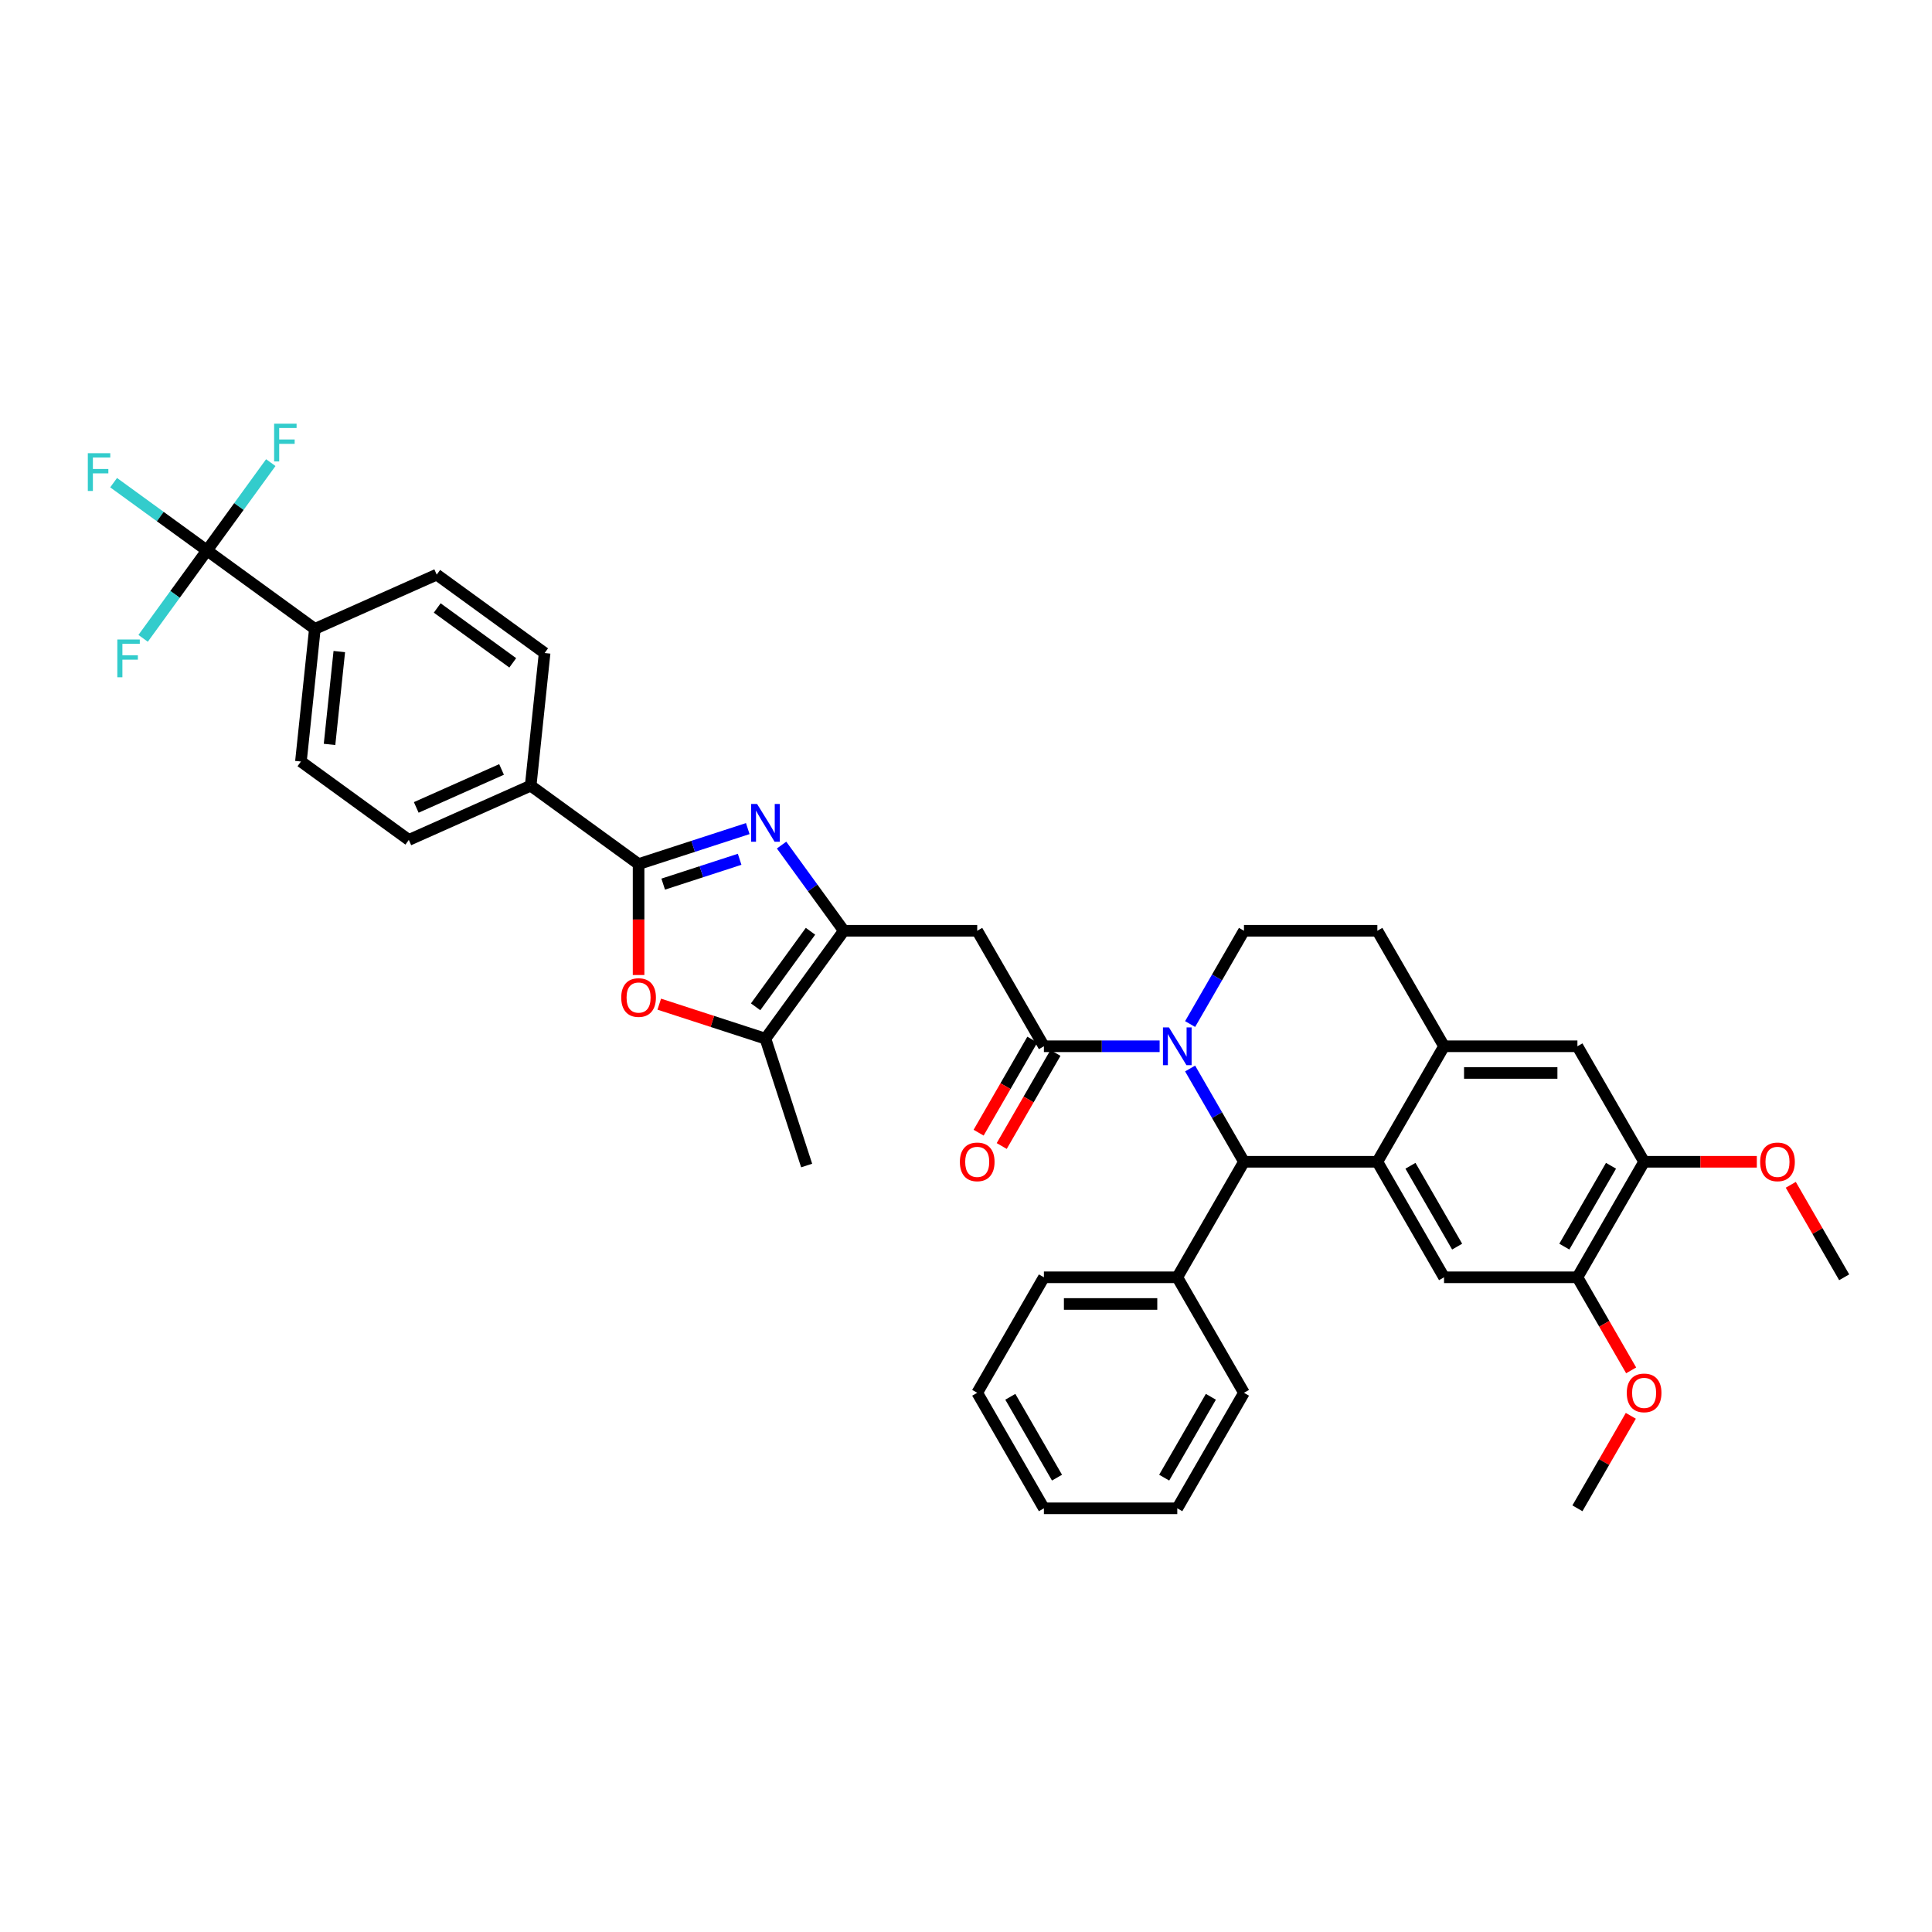 <?xml version='1.0' encoding='iso-8859-1'?>
<svg version='1.1' baseProfile='full'
              xmlns='http://www.w3.org/2000/svg'
                      xmlns:rdkit='http://www.rdkit.org/xml'
                      xmlns:xlink='http://www.w3.org/1999/xlink'
                  xml:space='preserve'
width='1000px' height='1000px' viewBox='0 0 1000 1000'>
<!-- END OF HEADER -->
<rect style='opacity:1.0;fill:#FFFFFF;stroke:none' width='1000' height='1000' x='0' y='0'> </rect>
<path class='bond-0' d='M 850.99,601.337 L 880.158,601.337' style='fill:none;fill-rule:evenodd;stroke:#000000;stroke-width:6px;stroke-linecap:butt;stroke-linejoin:miter;stroke-opacity:1' />
<path class='bond-0' d='M 880.158,601.337 L 909.326,601.337' style='fill:none;fill-rule:evenodd;stroke:#FF0000;stroke-width:6px;stroke-linecap:butt;stroke-linejoin:miter;stroke-opacity:1' />
<path class='bond-1' d='M 850.99,601.337 L 816.471,661.125' style='fill:none;fill-rule:evenodd;stroke:#000000;stroke-width:6px;stroke-linecap:butt;stroke-linejoin:miter;stroke-opacity:1' />
<path class='bond-1' d='M 833.854,603.402 L 809.691,645.253' style='fill:none;fill-rule:evenodd;stroke:#000000;stroke-width:6px;stroke-linecap:butt;stroke-linejoin:miter;stroke-opacity:1' />
<path class='bond-2' d='M 850.99,601.337 L 816.471,541.549' style='fill:none;fill-rule:evenodd;stroke:#000000;stroke-width:6px;stroke-linecap:butt;stroke-linejoin:miter;stroke-opacity:1' />
<path class='bond-3' d='M 816.471,661.125 L 830.378,685.213' style='fill:none;fill-rule:evenodd;stroke:#000000;stroke-width:6px;stroke-linecap:butt;stroke-linejoin:miter;stroke-opacity:1' />
<path class='bond-3' d='M 830.378,685.213 L 844.285,709.301' style='fill:none;fill-rule:evenodd;stroke:#FF0000;stroke-width:6px;stroke-linecap:butt;stroke-linejoin:miter;stroke-opacity:1' />
<path class='bond-4' d='M 816.471,661.125 L 747.434,661.125' style='fill:none;fill-rule:evenodd;stroke:#000000;stroke-width:6px;stroke-linecap:butt;stroke-linejoin:miter;stroke-opacity:1' />
<path class='bond-5' d='M 747.434,661.125 L 712.915,601.337' style='fill:none;fill-rule:evenodd;stroke:#000000;stroke-width:6px;stroke-linecap:butt;stroke-linejoin:miter;stroke-opacity:1' />
<path class='bond-5' d='M 754.214,645.253 L 730.051,603.402' style='fill:none;fill-rule:evenodd;stroke:#000000;stroke-width:6px;stroke-linecap:butt;stroke-linejoin:miter;stroke-opacity:1' />
<path class='bond-6' d='M 816.471,541.549 L 747.434,541.549' style='fill:none;fill-rule:evenodd;stroke:#000000;stroke-width:6px;stroke-linecap:butt;stroke-linejoin:miter;stroke-opacity:1' />
<path class='bond-6' d='M 806.115,555.357 L 757.789,555.357' style='fill:none;fill-rule:evenodd;stroke:#000000;stroke-width:6px;stroke-linecap:butt;stroke-linejoin:miter;stroke-opacity:1' />
<path class='bond-7' d='M 747.434,541.549 L 712.915,601.337' style='fill:none;fill-rule:evenodd;stroke:#000000;stroke-width:6px;stroke-linecap:butt;stroke-linejoin:miter;stroke-opacity:1' />
<path class='bond-8' d='M 747.434,541.549 L 712.915,481.761' style='fill:none;fill-rule:evenodd;stroke:#000000;stroke-width:6px;stroke-linecap:butt;stroke-linejoin:miter;stroke-opacity:1' />
<path class='bond-9' d='M 712.915,601.337 L 643.878,601.337' style='fill:none;fill-rule:evenodd;stroke:#000000;stroke-width:6px;stroke-linecap:butt;stroke-linejoin:miter;stroke-opacity:1' />
<path class='bond-10' d='M 616,553.051 L 629.939,577.194' style='fill:none;fill-rule:evenodd;stroke:#0000FF;stroke-width:6px;stroke-linecap:butt;stroke-linejoin:miter;stroke-opacity:1' />
<path class='bond-10' d='M 629.939,577.194 L 643.878,601.337' style='fill:none;fill-rule:evenodd;stroke:#000000;stroke-width:6px;stroke-linecap:butt;stroke-linejoin:miter;stroke-opacity:1' />
<path class='bond-11' d='M 616,530.048 L 629.939,505.905' style='fill:none;fill-rule:evenodd;stroke:#0000FF;stroke-width:6px;stroke-linecap:butt;stroke-linejoin:miter;stroke-opacity:1' />
<path class='bond-11' d='M 629.939,505.905 L 643.878,481.761' style='fill:none;fill-rule:evenodd;stroke:#000000;stroke-width:6px;stroke-linecap:butt;stroke-linejoin:miter;stroke-opacity:1' />
<path class='bond-12' d='M 600.219,541.549 L 570.27,541.549' style='fill:none;fill-rule:evenodd;stroke:#0000FF;stroke-width:6px;stroke-linecap:butt;stroke-linejoin:miter;stroke-opacity:1' />
<path class='bond-12' d='M 570.27,541.549 L 540.322,541.549' style='fill:none;fill-rule:evenodd;stroke:#000000;stroke-width:6px;stroke-linecap:butt;stroke-linejoin:miter;stroke-opacity:1' />
<path class='bond-13' d='M 643.878,481.761 L 712.915,481.761' style='fill:none;fill-rule:evenodd;stroke:#000000;stroke-width:6px;stroke-linecap:butt;stroke-linejoin:miter;stroke-opacity:1' />
<path class='bond-14' d='M 643.878,601.337 L 609.359,661.125' style='fill:none;fill-rule:evenodd;stroke:#000000;stroke-width:6px;stroke-linecap:butt;stroke-linejoin:miter;stroke-opacity:1' />
<path class='bond-15' d='M 534.343,538.098 L 520.436,562.186' style='fill:none;fill-rule:evenodd;stroke:#000000;stroke-width:6px;stroke-linecap:butt;stroke-linejoin:miter;stroke-opacity:1' />
<path class='bond-15' d='M 520.436,562.186 L 506.529,586.273' style='fill:none;fill-rule:evenodd;stroke:#FF0000;stroke-width:6px;stroke-linecap:butt;stroke-linejoin:miter;stroke-opacity:1' />
<path class='bond-15' d='M 546.301,545.001 L 532.394,569.089' style='fill:none;fill-rule:evenodd;stroke:#000000;stroke-width:6px;stroke-linecap:butt;stroke-linejoin:miter;stroke-opacity:1' />
<path class='bond-15' d='M 532.394,569.089 L 518.487,593.177' style='fill:none;fill-rule:evenodd;stroke:#FF0000;stroke-width:6px;stroke-linecap:butt;stroke-linejoin:miter;stroke-opacity:1' />
<path class='bond-16' d='M 540.322,541.549 L 505.804,481.761' style='fill:none;fill-rule:evenodd;stroke:#000000;stroke-width:6px;stroke-linecap:butt;stroke-linejoin:miter;stroke-opacity:1' />
<path class='bond-17' d='M 226.041,297.426 L 281.893,338.005' style='fill:none;fill-rule:evenodd;stroke:#000000;stroke-width:6px;stroke-linecap:butt;stroke-linejoin:miter;stroke-opacity:1' />
<path class='bond-17' d='M 226.303,314.683 L 265.399,343.088' style='fill:none;fill-rule:evenodd;stroke:#000000;stroke-width:6px;stroke-linecap:butt;stroke-linejoin:miter;stroke-opacity:1' />
<path class='bond-18' d='M 226.041,297.426 L 162.972,325.506' style='fill:none;fill-rule:evenodd;stroke:#000000;stroke-width:6px;stroke-linecap:butt;stroke-linejoin:miter;stroke-opacity:1' />
<path class='bond-19' d='M 281.893,338.005 L 274.677,406.664' style='fill:none;fill-rule:evenodd;stroke:#000000;stroke-width:6px;stroke-linecap:butt;stroke-linejoin:miter;stroke-opacity:1' />
<path class='bond-20' d='M 274.677,406.664 L 211.608,434.744' style='fill:none;fill-rule:evenodd;stroke:#000000;stroke-width:6px;stroke-linecap:butt;stroke-linejoin:miter;stroke-opacity:1' />
<path class='bond-20' d='M 259.6,398.262 L 215.452,417.918' style='fill:none;fill-rule:evenodd;stroke:#000000;stroke-width:6px;stroke-linecap:butt;stroke-linejoin:miter;stroke-opacity:1' />
<path class='bond-21' d='M 274.677,406.664 L 330.529,447.243' style='fill:none;fill-rule:evenodd;stroke:#000000;stroke-width:6px;stroke-linecap:butt;stroke-linejoin:miter;stroke-opacity:1' />
<path class='bond-22' d='M 609.359,661.125 L 540.322,661.125' style='fill:none;fill-rule:evenodd;stroke:#000000;stroke-width:6px;stroke-linecap:butt;stroke-linejoin:miter;stroke-opacity:1' />
<path class='bond-22' d='M 599.004,674.933 L 550.678,674.933' style='fill:none;fill-rule:evenodd;stroke:#000000;stroke-width:6px;stroke-linecap:butt;stroke-linejoin:miter;stroke-opacity:1' />
<path class='bond-23' d='M 609.359,661.125 L 643.878,720.913' style='fill:none;fill-rule:evenodd;stroke:#000000;stroke-width:6px;stroke-linecap:butt;stroke-linejoin:miter;stroke-opacity:1' />
<path class='bond-24' d='M 540.322,661.125 L 505.804,720.913' style='fill:none;fill-rule:evenodd;stroke:#000000;stroke-width:6px;stroke-linecap:butt;stroke-linejoin:miter;stroke-opacity:1' />
<path class='bond-25' d='M 505.804,720.913 L 540.322,780.701' style='fill:none;fill-rule:evenodd;stroke:#000000;stroke-width:6px;stroke-linecap:butt;stroke-linejoin:miter;stroke-opacity:1' />
<path class='bond-25' d='M 522.939,722.978 L 547.102,764.829' style='fill:none;fill-rule:evenodd;stroke:#000000;stroke-width:6px;stroke-linecap:butt;stroke-linejoin:miter;stroke-opacity:1' />
<path class='bond-26' d='M 540.322,780.701 L 609.359,780.701' style='fill:none;fill-rule:evenodd;stroke:#000000;stroke-width:6px;stroke-linecap:butt;stroke-linejoin:miter;stroke-opacity:1' />
<path class='bond-27' d='M 609.359,780.701 L 643.878,720.913' style='fill:none;fill-rule:evenodd;stroke:#000000;stroke-width:6px;stroke-linecap:butt;stroke-linejoin:miter;stroke-opacity:1' />
<path class='bond-27' d='M 602.58,764.829 L 626.743,722.978' style='fill:none;fill-rule:evenodd;stroke:#000000;stroke-width:6px;stroke-linecap:butt;stroke-linejoin:miter;stroke-opacity:1' />
<path class='bond-28' d='M 926.906,613.253 L 940.726,637.189' style='fill:none;fill-rule:evenodd;stroke:#FF0000;stroke-width:6px;stroke-linecap:butt;stroke-linejoin:miter;stroke-opacity:1' />
<path class='bond-28' d='M 940.726,637.189 L 954.545,661.125' style='fill:none;fill-rule:evenodd;stroke:#000000;stroke-width:6px;stroke-linecap:butt;stroke-linejoin:miter;stroke-opacity:1' />
<path class='bond-29' d='M 844.11,732.829 L 830.291,756.765' style='fill:none;fill-rule:evenodd;stroke:#FF0000;stroke-width:6px;stroke-linecap:butt;stroke-linejoin:miter;stroke-opacity:1' />
<path class='bond-29' d='M 830.291,756.765 L 816.471,780.701' style='fill:none;fill-rule:evenodd;stroke:#000000;stroke-width:6px;stroke-linecap:butt;stroke-linejoin:miter;stroke-opacity:1' />
<path class='bond-30' d='M 211.608,434.744 L 155.756,394.165' style='fill:none;fill-rule:evenodd;stroke:#000000;stroke-width:6px;stroke-linecap:butt;stroke-linejoin:miter;stroke-opacity:1' />
<path class='bond-31' d='M 155.756,394.165 L 162.972,325.506' style='fill:none;fill-rule:evenodd;stroke:#000000;stroke-width:6px;stroke-linecap:butt;stroke-linejoin:miter;stroke-opacity:1' />
<path class='bond-31' d='M 170.57,385.309 L 175.621,337.248' style='fill:none;fill-rule:evenodd;stroke:#000000;stroke-width:6px;stroke-linecap:butt;stroke-linejoin:miter;stroke-opacity:1' />
<path class='bond-32' d='M 162.972,325.506 L 107.12,284.927' style='fill:none;fill-rule:evenodd;stroke:#000000;stroke-width:6px;stroke-linecap:butt;stroke-linejoin:miter;stroke-opacity:1' />
<path class='bond-33' d='M 58.806,249.825 L 82.963,267.376' style='fill:none;fill-rule:evenodd;stroke:#33CCCC;stroke-width:6px;stroke-linecap:butt;stroke-linejoin:miter;stroke-opacity:1' />
<path class='bond-33' d='M 82.963,267.376 L 107.12,284.927' style='fill:none;fill-rule:evenodd;stroke:#000000;stroke-width:6px;stroke-linecap:butt;stroke-linejoin:miter;stroke-opacity:1' />
<path class='bond-34' d='M 140.16,239.451 L 123.64,262.189' style='fill:none;fill-rule:evenodd;stroke:#33CCCC;stroke-width:6px;stroke-linecap:butt;stroke-linejoin:miter;stroke-opacity:1' />
<path class='bond-34' d='M 123.64,262.189 L 107.12,284.927' style='fill:none;fill-rule:evenodd;stroke:#000000;stroke-width:6px;stroke-linecap:butt;stroke-linejoin:miter;stroke-opacity:1' />
<path class='bond-35' d='M 107.12,284.927 L 90.6,307.665' style='fill:none;fill-rule:evenodd;stroke:#000000;stroke-width:6px;stroke-linecap:butt;stroke-linejoin:miter;stroke-opacity:1' />
<path class='bond-35' d='M 90.6,307.665 L 74.08,330.403' style='fill:none;fill-rule:evenodd;stroke:#33CCCC;stroke-width:6px;stroke-linecap:butt;stroke-linejoin:miter;stroke-opacity:1' />
<path class='bond-36' d='M 330.529,447.243 L 358.788,438.061' style='fill:none;fill-rule:evenodd;stroke:#000000;stroke-width:6px;stroke-linecap:butt;stroke-linejoin:miter;stroke-opacity:1' />
<path class='bond-36' d='M 358.788,438.061 L 387.047,428.879' style='fill:none;fill-rule:evenodd;stroke:#0000FF;stroke-width:6px;stroke-linecap:butt;stroke-linejoin:miter;stroke-opacity:1' />
<path class='bond-36' d='M 343.273,457.62 L 363.055,451.193' style='fill:none;fill-rule:evenodd;stroke:#000000;stroke-width:6px;stroke-linecap:butt;stroke-linejoin:miter;stroke-opacity:1' />
<path class='bond-36' d='M 363.055,451.193 L 382.836,444.765' style='fill:none;fill-rule:evenodd;stroke:#0000FF;stroke-width:6px;stroke-linecap:butt;stroke-linejoin:miter;stroke-opacity:1' />
<path class='bond-37' d='M 330.529,447.243 L 330.529,475.955' style='fill:none;fill-rule:evenodd;stroke:#000000;stroke-width:6px;stroke-linecap:butt;stroke-linejoin:miter;stroke-opacity:1' />
<path class='bond-37' d='M 330.529,475.955 L 330.529,504.668' style='fill:none;fill-rule:evenodd;stroke:#FF0000;stroke-width:6px;stroke-linecap:butt;stroke-linejoin:miter;stroke-opacity:1' />
<path class='bond-38' d='M 404.544,437.411 L 420.655,459.586' style='fill:none;fill-rule:evenodd;stroke:#0000FF;stroke-width:6px;stroke-linecap:butt;stroke-linejoin:miter;stroke-opacity:1' />
<path class='bond-38' d='M 420.655,459.586 L 436.766,481.761' style='fill:none;fill-rule:evenodd;stroke:#000000;stroke-width:6px;stroke-linecap:butt;stroke-linejoin:miter;stroke-opacity:1' />
<path class='bond-39' d='M 436.766,481.761 L 396.187,537.614' style='fill:none;fill-rule:evenodd;stroke:#000000;stroke-width:6px;stroke-linecap:butt;stroke-linejoin:miter;stroke-opacity:1' />
<path class='bond-39' d='M 419.509,482.023 L 391.104,521.12' style='fill:none;fill-rule:evenodd;stroke:#000000;stroke-width:6px;stroke-linecap:butt;stroke-linejoin:miter;stroke-opacity:1' />
<path class='bond-40' d='M 436.766,481.761 L 505.804,481.761' style='fill:none;fill-rule:evenodd;stroke:#000000;stroke-width:6px;stroke-linecap:butt;stroke-linejoin:miter;stroke-opacity:1' />
<path class='bond-41' d='M 396.187,537.614 L 368.708,528.685' style='fill:none;fill-rule:evenodd;stroke:#000000;stroke-width:6px;stroke-linecap:butt;stroke-linejoin:miter;stroke-opacity:1' />
<path class='bond-41' d='M 368.708,528.685 L 341.23,519.757' style='fill:none;fill-rule:evenodd;stroke:#FF0000;stroke-width:6px;stroke-linecap:butt;stroke-linejoin:miter;stroke-opacity:1' />
<path class='bond-42' d='M 396.187,537.614 L 417.521,603.272' style='fill:none;fill-rule:evenodd;stroke:#000000;stroke-width:6px;stroke-linecap:butt;stroke-linejoin:miter;stroke-opacity:1' />
<path  class='atom-6' d='M 605.038 531.774
L 611.444 542.129
Q 612.079 543.151, 613.101 545.001
Q 614.123 546.851, 614.178 546.962
L 614.178 531.774
L 616.774 531.774
L 616.774 551.325
L 614.095 551.325
L 607.219 540.003
Q 606.418 538.677, 605.562 537.159
Q 604.734 535.64, 604.485 535.17
L 604.485 551.325
L 601.945 551.325
L 601.945 531.774
L 605.038 531.774
' fill='#0000FF'/>
<path  class='atom-11' d='M 496.829 601.393
Q 496.829 596.698, 499.148 594.075
Q 501.468 591.451, 505.804 591.451
Q 510.139 591.451, 512.459 594.075
Q 514.778 596.698, 514.778 601.393
Q 514.778 606.142, 512.431 608.849
Q 510.084 611.527, 505.804 611.527
Q 501.496 611.527, 499.148 608.849
Q 496.829 606.17, 496.829 601.393
M 505.804 609.318
Q 508.786 609.318, 510.388 607.33
Q 512.017 605.314, 512.017 601.393
Q 512.017 597.554, 510.388 595.621
Q 508.786 593.66, 505.804 593.66
Q 502.821 593.66, 501.192 595.594
Q 499.59 597.527, 499.59 601.393
Q 499.59 605.342, 501.192 607.33
Q 502.821 609.318, 505.804 609.318
' fill='#FF0000'/>
<path  class='atom-21' d='M 911.052 601.393
Q 911.052 596.698, 913.372 594.075
Q 915.691 591.451, 920.027 591.451
Q 924.362 591.451, 926.682 594.075
Q 929.002 596.698, 929.002 601.393
Q 929.002 606.142, 926.654 608.849
Q 924.307 611.527, 920.027 611.527
Q 915.719 611.527, 913.372 608.849
Q 911.052 606.17, 911.052 601.393
M 920.027 609.318
Q 923.009 609.318, 924.611 607.33
Q 926.24 605.314, 926.24 601.393
Q 926.24 597.554, 924.611 595.621
Q 923.009 593.66, 920.027 593.66
Q 917.044 593.66, 915.415 595.594
Q 913.813 597.527, 913.813 601.393
Q 913.813 605.342, 915.415 607.33
Q 917.044 609.318, 920.027 609.318
' fill='#FF0000'/>
<path  class='atom-23' d='M 842.015 720.969
Q 842.015 716.274, 844.334 713.651
Q 846.654 711.027, 850.99 711.027
Q 855.325 711.027, 857.645 713.651
Q 859.964 716.274, 859.964 720.969
Q 859.964 725.718, 857.617 728.425
Q 855.27 731.103, 850.99 731.103
Q 846.682 731.103, 844.334 728.425
Q 842.015 725.746, 842.015 720.969
M 850.99 728.894
Q 853.972 728.894, 855.574 726.906
Q 857.203 724.89, 857.203 720.969
Q 857.203 717.13, 855.574 715.197
Q 853.972 713.236, 850.99 713.236
Q 848.007 713.236, 846.378 715.169
Q 844.776 717.103, 844.776 720.969
Q 844.776 724.918, 846.378 726.906
Q 848.007 728.894, 850.99 728.894
' fill='#FF0000'/>
<path  class='atom-28' d='M 45.455 234.572
L 57.08 234.572
L 57.08 236.809
L 48.078 236.809
L 48.078 242.746
L 56.086 242.746
L 56.086 245.01
L 48.078 245.01
L 48.078 254.123
L 45.455 254.123
L 45.455 234.572
' fill='#33CCCC'/>
<path  class='atom-29' d='M 141.886 219.299
L 153.512 219.299
L 153.512 221.535
L 144.509 221.535
L 144.509 227.473
L 152.518 227.473
L 152.518 229.737
L 144.509 229.737
L 144.509 238.85
L 141.886 238.85
L 141.886 219.299
' fill='#33CCCC'/>
<path  class='atom-31' d='M 60.728 331.003
L 72.354 331.003
L 72.354 333.24
L 63.351 333.24
L 63.351 339.177
L 71.359 339.177
L 71.359 341.442
L 63.351 341.442
L 63.351 350.555
L 60.728 350.555
L 60.728 331.003
' fill='#33CCCC'/>
<path  class='atom-33' d='M 391.865 416.133
L 398.272 426.489
Q 398.907 427.511, 399.929 429.361
Q 400.951 431.211, 401.006 431.322
L 401.006 416.133
L 403.602 416.133
L 403.602 435.685
L 400.923 435.685
L 394.047 424.363
Q 393.246 423.037, 392.39 421.518
Q 391.562 420, 391.313 419.53
L 391.313 435.685
L 388.773 435.685
L 388.773 416.133
L 391.865 416.133
' fill='#0000FF'/>
<path  class='atom-36' d='M 321.554 516.335
Q 321.554 511.641, 323.874 509.017
Q 326.193 506.394, 330.529 506.394
Q 334.864 506.394, 337.184 509.017
Q 339.504 511.641, 339.504 516.335
Q 339.504 521.085, 337.156 523.791
Q 334.809 526.47, 330.529 526.47
Q 326.221 526.47, 323.874 523.791
Q 321.554 521.113, 321.554 516.335
M 330.529 524.261
Q 333.511 524.261, 335.113 522.272
Q 336.742 520.257, 336.742 516.335
Q 336.742 512.497, 335.113 510.564
Q 333.511 508.603, 330.529 508.603
Q 327.547 508.603, 325.917 510.536
Q 324.316 512.469, 324.316 516.335
Q 324.316 520.284, 325.917 522.272
Q 327.547 524.261, 330.529 524.261
' fill='#FF0000'/>
</svg>
